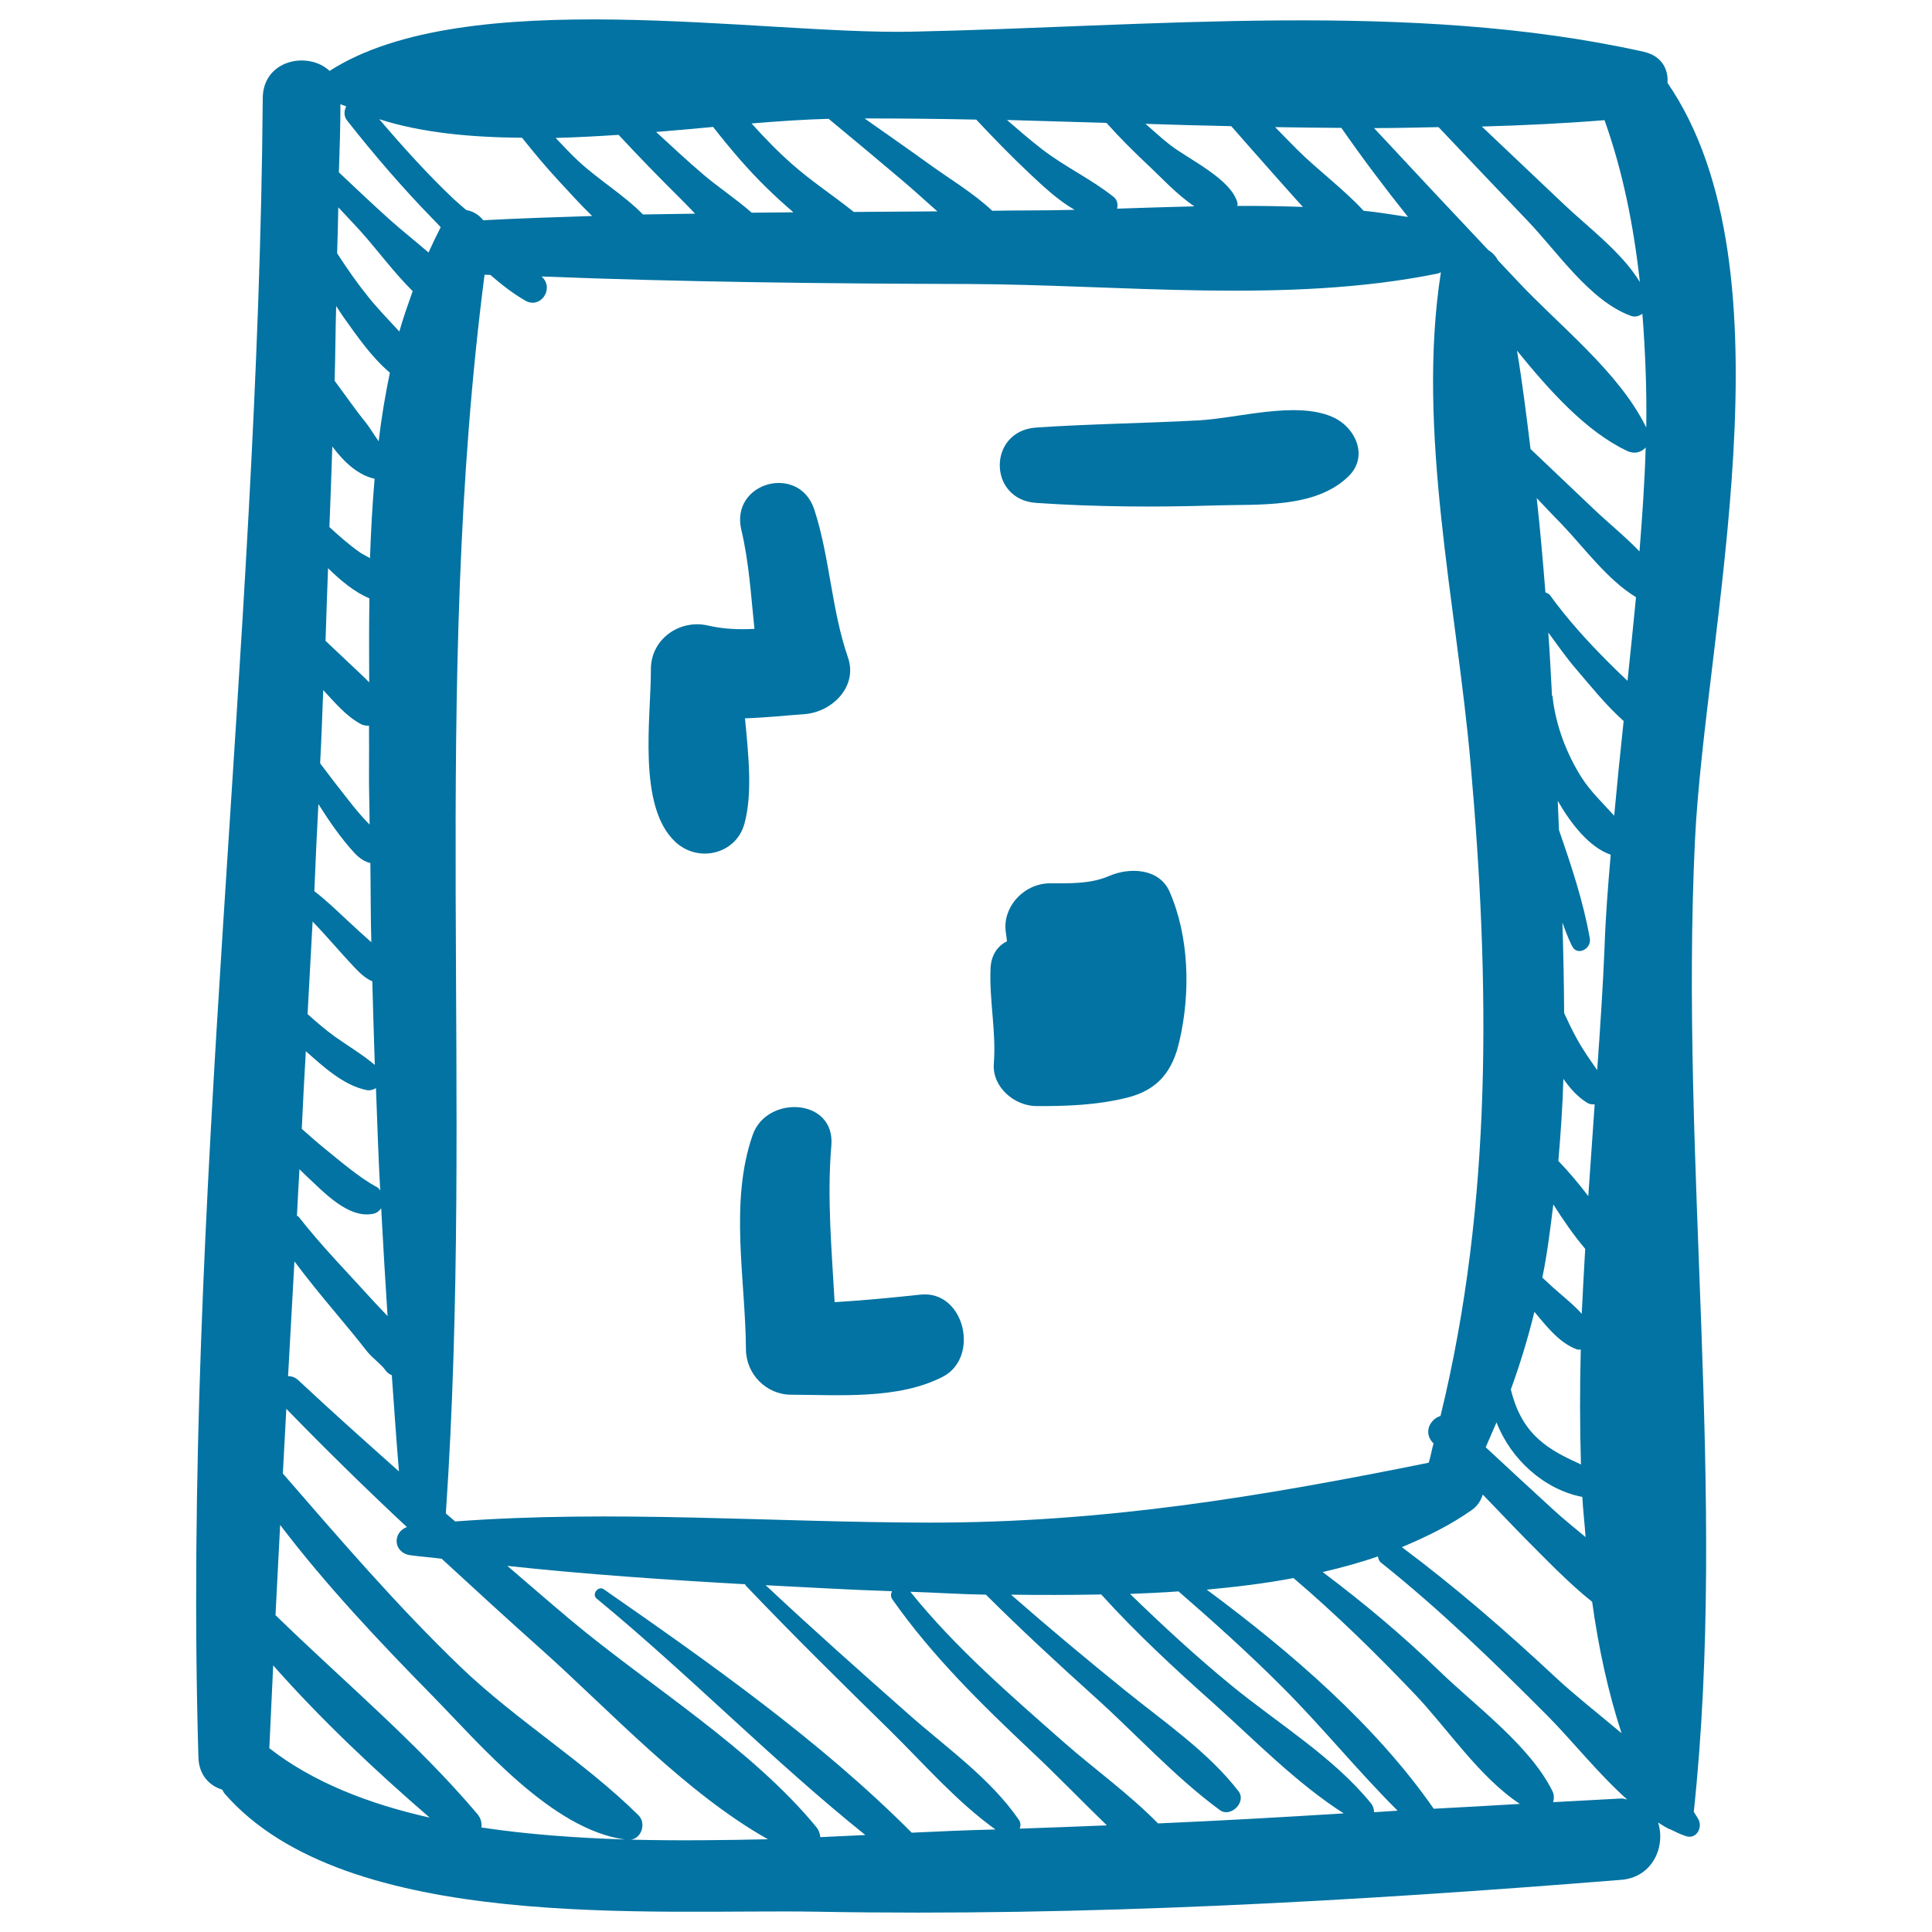 <svg xmlns="http://www.w3.org/2000/svg" viewBox="0 0 1000 1000" style="fill:#0273a2">
<title>Entertaining Game SVG icon</title>
<g><g><path d="M877.3,435.1c5.2-108.4,52.5-294.9-14.2-392.2c0.5-7.1-3-14-12.3-16.1C730.4-0.1,594.3,13.9,471.7,16.4c-78.2,1.6-230.5-25.1-301.1,20.3c-11.1-10.4-34.4-5.8-34.6,14c-2.2,286.5-41.7,572.6-33.3,859c0.3,9.1,5.7,14.6,12.3,16.6c0.5,0.7,0.7,1.4,1.3,2.1c63,72.4,222.6,59.6,306.7,61.1C561.5,992,701,984.1,839.1,973c16.6-1.3,23.1-17.7,19.1-29.7c1.6,1,3.2,2.1,4.8,2.9c0.5,0.3,1,0.5,1.6,0.7c2.7,1.3,5.3,2.6,8.1,3.5c5.2,1.7,8.6-4.2,6.5-8.5c-0.7-1.4-1.7-2.7-2.5-4.1c0,0,0,0,0,0C894.2,773.5,869.4,601,877.3,435.1z M830.5,62.2c9.5,26.6,15.1,54.8,18.3,83.8c-9.5-15.7-27.4-28.8-39.8-40.7C795,92,781,78.8,767,65.5C788.3,64.9,809.5,63.9,830.5,62.2z M694.3,66.2c11,15.8,22.5,31.1,34.5,46.1c-7.7-1.1-15.3-2.5-23-3.2C695.4,97.8,682,88,671.4,77.4c-3.8-3.8-7.6-7.7-11.4-11.6C671.4,66,682.8,66.1,694.3,66.2z M761.2,395.5c10,113.2,11.4,227-15.6,337.4c-5.3,1.6-9,8.4-4,13.8c0.1,0.1,0.3,0.3,0.4,0.4c-0.9,3.3-1.5,6.7-2.5,10c-87.1,17.6-168.2,31.1-258.6,31c-81.8-0.1-163.6-6.7-245.3-0.6c-1.6-1.4-3.3-2.8-4.9-4.2c0-0.1,0.1-0.2,0.1-0.4c14.6-215.9-7.8-425.4,20-640.7c1,0.1,2,0,3,0.1c5.8,5,11.8,9.7,18.1,13.3c7.6,4.4,14.8-5.6,9.1-11.8c-0.2-0.2-0.5-0.5-0.7-0.7c73.5,2.9,147.2,3.7,220.7,3.9c79.2,0.3,165.2,10.4,243.1-5.4c0.7-0.1,1.1-0.5,1.7-0.7C733,223.2,754,313.3,761.2,395.5z M816.2,537.7c-2.4-4.3-4.5-8.8-6.6-13.3c-0.1-15.6-0.4-31.2-0.9-46.9c1.5,4.1,3,8.3,5,12.2c2.7,5.4,10.1,1.4,9.2-3.9c-3.3-18.9-9.6-37.8-16-56.2c-0.2-5.1-0.4-10-0.6-15.1c6.6,11.6,16.3,24.1,27.4,27.9c-1.4,16.3-2.7,32.6-3.2,48.2c-0.8,19.5-2.2,40.9-3.8,63.3C823.1,548.7,819.3,543.4,816.2,537.7z M825.4,571.6c-1.1,15.4-2.2,31.4-3.3,47.5c-4.9-6.4-10.1-12.6-15.5-18.2c1.2-14.1,2.2-28.2,2.6-42.5c3.4,4.9,7.3,9.3,12.3,12.4C822.8,571.6,824.1,571.7,825.4,571.6z M818.8,402.7c-7.9-12.3-13.7-27.6-15.2-42.2c0-0.3-0.3-0.4-0.3-0.6c-0.6-10.9-1.1-21.6-1.9-32.5c4.7,6.3,9.1,12.8,14.3,18.8c7.7,9,15.6,18.9,24.7,27c-1.8,16.6-3.4,32.8-4.9,49C829.7,415.8,823.3,409.7,818.8,402.7z M804,623.4c5.1,8.1,10.5,15.9,16.5,23c-0.6,11.2-1.3,22.3-1.8,33.6c-4.6-5.1-10.3-9.5-15.3-14c-1.7-1.6-3.4-3.2-5.1-4.7C800.9,648.8,802.4,636.1,804,623.4z M816.1,698.4c0.7,0.3,1.4,0.1,2.1,0.1c-0.5,19.9-0.5,39.8,0.1,59.5c-7.8-3.6-15.4-7.1-22.1-13.2c-7.8-7.1-11.8-15.9-14.2-25.6c4.8-13.2,8.9-26.6,12.2-40.2C800.6,686.6,807,695,816.1,698.4z M819,774.8c0.4,7.1,1.2,13.8,1.7,20.8c-5.6-4.6-11.2-9.2-16.4-13.9c-11.8-10.8-23.6-21.7-35.3-32.6c1.8-4.3,3.8-8.6,5.6-12.9C781.9,755.2,799.2,771,819,774.8z M789.5,796.4c10.7,10.7,22.2,22.8,34.6,32.7c3.3,24,8.3,46.8,15.2,68c-11.9-10-24-19.5-33.8-28.6c-25.6-23.9-51.9-46.8-79.9-67.7c12.9-5.4,25.3-11.5,36.3-19.3c3.1-2.2,4.6-5,5.6-7.9C774.9,781.2,782.1,788.9,789.5,796.4z M637.3,65.3c7.2,8.2,14.4,16.4,21.6,24.5c4.9,5.4,10.1,11.5,15.5,17.3c-11.3-0.4-22.6-0.6-34-0.5c0-0.4,0.2-0.8,0.2-1.2c-2.9-12.7-25.6-23-35.1-30.5c-4.4-3.4-8.4-7.2-12.6-10.8C607.7,64.6,622.5,65,637.3,65.3z M572.7,63.6c6.9,7.7,14.3,15.1,21.9,22.2c6,5.6,14.5,14.9,23.6,21c-13.4,0.3-26.8,0.8-40,1.2c0.5-2.2,0.2-4.4-1.7-6c-11.6-9.3-25.3-15.6-37.2-24.8c-6.2-4.8-12.1-9.9-18.1-15.1C538.4,62.6,555.5,63.1,572.7,63.6z M505.3,61.9c9,9.6,18.1,19,27.7,28c6.6,6.2,14.5,13.7,23.2,18.7c-7.4,0.2-14.8,0.3-22.1,0.3c-6.8,0-13.7,0.1-20.5,0.2c-9.8-9.2-21.8-16.3-32.6-24.1c-11.1-8-22.3-15.8-33.5-23.7C466.6,61.3,485.9,61.5,505.3,61.9z M428.9,61.5c12.7,10.5,25.3,21,37.8,31.6c6.1,5.1,12.2,10.8,18.5,16.3c-14.4,0.1-28.9,0.2-43.3,0.3c-10.5-8.5-22-15.9-32.1-24.9c-7.4-6.5-14.2-13.6-20.8-20.9C403.5,62.7,416.9,61.8,428.9,61.5z M369.1,65.7c8.7,11.1,17.8,21.9,28,31.8c4.2,4.1,8.8,8.3,13.6,12.4c-7.2,0.1-14.4,0.1-21.6,0.2c-8.1-7.1-17.6-13.4-25.1-19.8c-8.3-7.1-16.4-14.6-24.4-22C349.7,67.5,359.5,66.6,369.1,65.7z M320.2,69.8c10.3,11.1,20.9,22,31.7,32.7c2.5,2.5,5.2,5.3,7.9,8.1c-9,0.2-18,0.2-27,0.4c-9.9-10.1-23.1-18-33.4-27.6c-4.1-3.8-7.9-7.9-11.8-12C298.5,71.1,309.4,70.5,320.2,69.8z M270.2,71.3c6.1,7.6,12.3,15.1,19,22.3c5.2,5.6,11.1,12.2,17.3,18.2c-18.8,0.6-37.6,1.2-56.4,2.2c-2.2-2.9-5.4-4.7-8.8-5.3c-2.2-1.9-4.4-3.8-6.5-5.7c-13.7-13-26.3-27-38.5-41.3C218.1,68.7,243.6,71.1,270.2,71.3z M176.2,53.9c0.9,0.5,2.1,0.7,3,1.2c-1.1,2.2-1.4,4.8,0.4,7.2c14,17.8,28.8,35,44.6,51.2c1.3,1.3,2.6,2.7,3.9,4.1c-2.2,4.3-4.3,8.7-6.3,13.1c-6.9-6-14.2-11.7-20.5-17.4c-8.8-7.9-17.3-16-25.9-24.1C175.8,77.5,176.2,65.7,176.2,53.9z M175.1,107.3c3.7,4,7.5,7.9,11.1,11.9c8.7,9.6,17.5,21.7,27.4,31.5c-2.4,6.9-4.9,13.7-6.9,20.9c-5.4-5.9-11-11.6-15.9-17.7c-5.9-7.3-11.2-14.9-16.3-22.8C174.8,123.2,174.9,115.2,175.1,107.3z M174,158.4c1.3,1.9,2.4,3.8,3.7,5.6c7,9.8,14.6,20.9,24.1,28.9c-2.4,11.6-4.4,23.4-5.8,35.5c-2.6-3.6-5.3-8.1-6.6-9.6c-5.7-7-10.8-14.5-16.2-21.7C173.6,184.2,173.6,171.3,174,158.4z M172,231.1c6.2,8.3,13.5,14.9,21.9,16.7c-1.2,13.6-1.9,27.4-2.4,41.1c-1.7-1-3.4-1.8-5.1-2.9c-5.6-3.9-10.8-8.5-15.9-13.2C171.1,258.9,171.5,245,172,231.1z M169.8,294.1c6.6,6.5,13.9,12.5,21.4,15.6c-0.2,14.7-0.2,29.3-0.1,43.5c-3.2-3.3-6.6-6.4-10-9.6c-4.2-4-8.4-7.9-12.6-11.9C168.9,319.2,169.3,306.7,169.8,294.1z M167.3,357.1l0.1,0.2c6.1,6.5,11.7,13.4,19.6,17.6c1.4,0.7,2.7,0.7,4,0.7c0,7.9,0.1,15.9,0,23.4c-0.1,9.3,0.3,18.5,0.3,27.8c-4-4-7.7-8.5-11.2-13c-4.9-6.2-9.7-12.4-14.4-18.7C166.4,382.4,166.8,369.7,167.3,357.1z M164.8,416.2c5.6,8.8,11.5,17.5,18.5,25.1c2.8,3.1,5.7,4.8,8.4,5.4c0.2,13.7,0.1,27.3,0.5,41c-4.1-3.6-8.2-7.4-12.2-11.1c-5.4-5-11.1-10.6-17.3-15.3C163.3,446.2,164,431.2,164.8,416.2z M161.8,477c7.3,7.5,14.1,15.7,21,23c2.9,3.1,6,6.3,9.9,7.9c0.4,14.4,0.8,28.9,1.3,43.3c-6.4-5.4-13.7-9.7-20.6-14.6c-4.9-3.5-9.6-7.6-14.2-11.7C160.1,508.9,160.9,492.9,161.8,477z M158.3,544.1c8.9,7.9,19.4,17.6,31.3,20.1c1.8,0.4,3.5-0.1,5-1c0.7,17.7,1.2,35.3,2.2,53c-0.5-0.6-0.8-1.3-1.6-1.7c-9.2-4.9-18.7-13.2-26.9-19.8c-4.1-3.3-8.1-6.9-12.1-10.4C156.8,571,157.5,557.6,158.3,544.1z M155,605.2c1.3,1.2,2.5,2.5,3.8,3.7c8.6,7.9,21.5,22.2,34.6,19.3c1.7-0.4,3-1.5,3.9-2.8c1,18.6,2.1,37.3,3.3,55.8c-2.4-2.6-4.8-5-6.8-7.2c-13.2-14.6-27.2-28.8-39.3-44.3c-0.2-0.3-0.6-0.2-0.8-0.4C154.1,621.3,154.5,613.2,155,605.2z M152.4,652.9c6.8,9.1,14,17.9,21.3,26.6c5.5,6.6,11,13.2,16.3,20c2.5,3.2,7.6,6.9,9.4,9.6c0.9,1.3,2.1,2.2,3.4,2.7c1.2,16.6,2.3,33.3,3.7,49.8c-17.5-15.6-35-31.2-52.1-47.2c-1.7-1.6-3.5-2.1-5.3-2.1C150.2,692.5,151.3,672.7,152.4,652.9z M139.7,905.1c-0.1-0.1-0.2-0.1-0.3-0.2c0.6-14.3,1.4-28.6,2-42.9c24.9,28.2,53,54.6,81,78.8C190.4,933.6,161.8,922.3,139.7,905.1z M249.2,945.9c0.3-2.3-0.3-4.9-2.3-7.2C215.6,901.8,177.5,870,142.6,836c0.8-15.5,1.6-31.1,2.4-46.7c23.9,31.4,51.4,60.5,78.8,88.4c24.7,25.2,61.8,69.3,99.6,74.4C298.1,951.3,273,949.5,249.2,945.9z M326.5,952.2c5.7-0.7,8-8.6,4-12.6c-28-27.7-63.1-49-91.9-76.6c-32.9-31.6-62.4-66-92.2-100.3c0.6-11.1,1.2-22.3,1.8-33.5c20.3,20.9,41.1,41.3,62.4,61.2c-7.6,2.8-7.1,13.4,1.9,14.6c5.3,0.7,10.7,1.1,16.1,1.8c17.3,15.9,34.5,31.7,52,47.3c34.8,31.1,74.3,74,116.9,97.9C374.3,952.5,350.3,952.8,326.5,952.2z M512.7,947c-12.5,0.3-26.2,0.9-40.8,1.6c-47-47.3-105.3-88.4-159.4-126c-2.8-2-6.4,2.6-3.7,4.8c47.2,38.8,91.2,84,139.1,122.4c-7.6,0.4-15.4,0.7-23.3,1.1c-0.2-1.6-0.6-3.3-1.9-5c-33.5-40.9-86.4-73.2-127-107.1c-11.1-9.3-22.1-18.9-33.1-28.3c40.9,4.4,82,7.2,123.1,9.5c0.1,0.2,0.1,0.5,0.3,0.7c24.5,25.7,49.9,50.7,75.3,75.6c17.3,17.1,34,36.3,53.9,50.6C514.4,947,513.6,947,512.7,947z M527.8,946.5c0.5-1.5,0.6-3-0.4-4.5c-14.7-21.5-37.8-37.6-57.1-54.7c-24.9-22-49.8-44.1-74-66.8c21.8,1.1,43.6,2.4,65.4,3.1c-0.6,1.3-0.8,2.7,0.1,4.1c20.6,29.4,46.3,54.5,72.3,79c13,12.2,25.7,25.4,38.8,38.1C557.9,945.4,542.9,946,527.8,946.5z M599.4,943.8c-15-15.3-33.5-28.6-48.4-41.7c-27.8-24.5-56.5-49.2-79.8-78.2c13,0.4,26.1,1.3,39.1,1.5c18.2,18.1,37,35.5,56,52.6c21.5,19.3,41.8,41.8,65.1,58.9c5.5,4.1,13.9-4.1,9.7-9.7c-15.8-20.5-38.7-36-58.7-52.2c-20-16.2-39.7-32.6-59.1-49.6c14.9,0.2,30.5,0.2,46.7-0.1c18.1,20,38,38.4,58.1,56.3c21.2,19,43.1,41.5,67.4,57C663.5,940.6,631.5,942.4,599.4,943.8z M711.2,938c0-1.5-0.4-3.1-1.5-4.5c-19.2-23.8-48.6-41.7-72.3-61.1c-18.3-15-35.6-31-52.5-47.4c8.3-0.3,16.7-0.7,25.1-1.3c18.2,15.8,36.1,31.9,53.2,49c20.7,20.6,39.4,43.8,60.2,64.5C719.4,937.5,715.3,937.7,711.2,938z M742.1,936.2c-30.1-43.3-73.9-81.1-117.5-113.4c15.1-1.4,30.2-3.2,44.9-6c22.1,18.8,42.8,39.1,62.8,60.1c16.6,17.4,33.6,43.2,54.4,56.8C771.9,934.6,757,935.4,742.1,936.2z M839.1,930.9c-11.7,0.6-23.4,1.3-35.2,1.9c0.5-1.8,0.6-3.8-0.4-5.8c-11.8-23.7-40-44.1-58.8-62.4c-19-18.3-39.1-35.2-60.1-50.9c9.8-2.3,19.4-4.9,28.6-8.1c0.2,1.1,0.5,2.3,1.6,3.2c30.6,24.4,58.6,51.6,86.2,79.3c12.7,12.8,26.1,29.8,41.2,43.3C841.1,931.3,840.3,930.8,839.1,930.9z M842.4,352.4c-3.2-3-6.4-6.1-9.5-9.2c-11-11-21.5-22.5-30.6-35.1c-0.7-0.9-1.6-1.1-2.4-1.5c-1.3-16.3-2.7-32.6-4.5-48.8c4.3,4.6,8.7,9.2,13.1,13.7c11.7,12.3,23.6,28.7,38.3,37.6C845.4,323.6,843.9,338,842.4,352.4z M848.6,285.4c-7.7-8-16.7-15.2-24.2-22.4l-32.2-30.6c-2.1-17.1-4.2-34.2-7-50.9c16.8,20.7,35.8,41.9,57,51.9c3.8,1.8,7.4,0.7,9.6-1.8C851.3,249.5,850,267.5,848.6,285.4z M785.2,145.2c-3.3-3.5-6.6-7-9.9-10.5c-1.2-2.3-2.9-4-5-5.3c-19.8-21-39.5-42-59.1-63.1c11.2,0,22.3-0.3,33.4-0.5c15.3,16.2,30.7,32.4,46.1,48.5c15.1,15.7,32.3,41.6,53.5,49.2c2.1,0.8,4.2,0.1,5.9-1.1c1.5,19.4,2.3,39,2,58.9C838,192.4,806.8,168.4,785.2,145.2z"/><path d="M438.9,340.3c-8.6-24.9-9.3-51.5-17.4-76.5c-7.8-24-43.6-14.3-37.8,10.4c4,16.8,5,34.1,6.8,51.3c-7.9,0.4-15.7,0.2-23.9-1.7c-14.8-3.5-29.8,7-29.7,22.7c0.1,24.5-7.2,70.9,12.7,89.3c11.7,10.9,31.3,6.5,35.7-9.4c4.3-15.6,2.1-35.7,0.3-54.6c10.2-0.3,20.3-1.4,31.2-2.2C430.7,368.4,444.1,355.4,438.9,340.3z"/><path d="M605.4,461.6c-5.4-12.4-21-12.7-31.3-8.2c-9.7,4.2-20.4,3.8-30.7,3.8c-12.3,0-23.3,10.5-23,23c0.1,2.4,0.6,4.6,0.8,7c-4.6,2.3-8.2,6.8-8.5,14.1c-0.7,16.6,3,32.7,1.7,49.3c-0.9,12,10.6,21.8,21.9,21.9c15.8,0.1,31.5-0.5,46.9-4.3c16.2-4,23.8-13.8,27.3-29.5C616.2,514.1,615.6,485,605.4,461.6z"/><path d="M476.4,670.1c-14.9,1.6-29.6,3-44.4,3.9c-1.5-27-4-54-1.7-81.1c2.1-24.6-33.4-26.3-40.7-5.5c-12.2,34.9-3.7,75-3.5,111.1c0.1,12.8,10.6,23.4,23.4,23.4c25.2,0.1,55.4,2.5,78.3-9.2C507.5,702.7,499.2,667.6,476.4,670.1z"/><path d="M689.2,215.6c-19.2-8-48.5,0.9-69,2c-27.9,1.5-55.9,1.8-83.9,3.7c-25.1,1.7-25.1,37.3,0,39c31,2.1,61.9,2.3,93,1.3c22.3-0.7,51,1.6,68.2-14.6C709,236.4,701.5,220.7,689.2,215.6z"/></g></g>
</svg>
